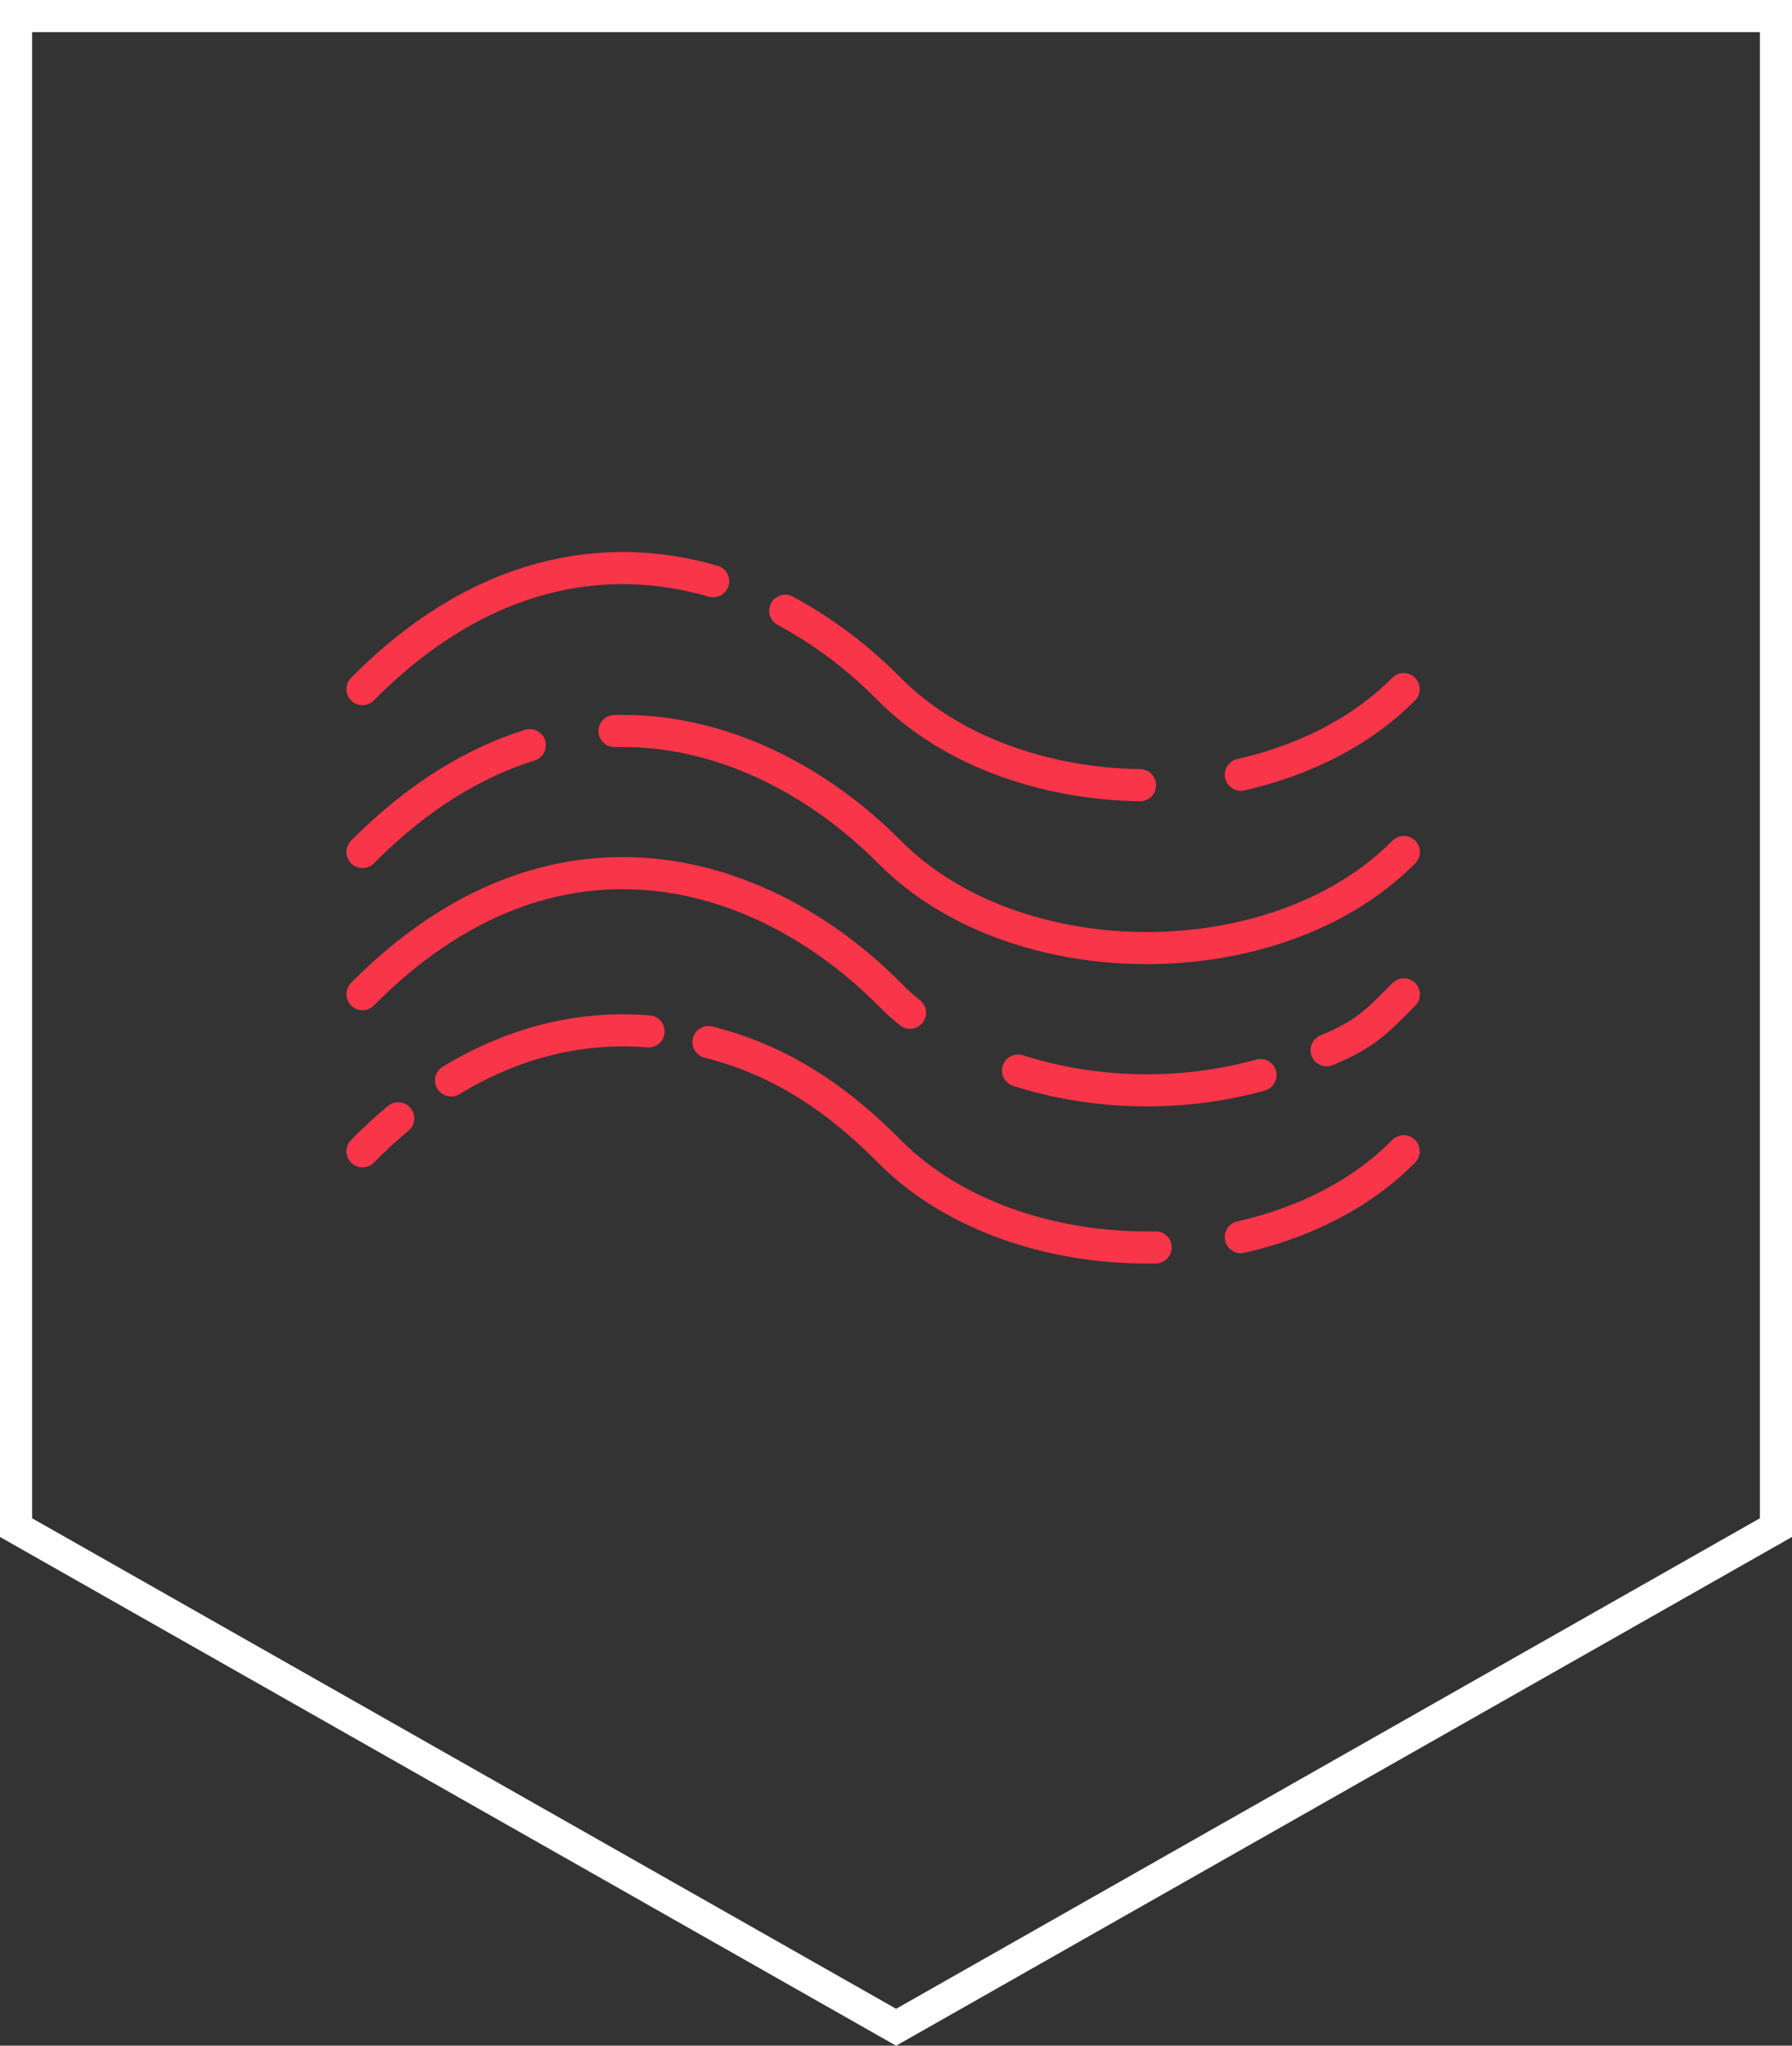 <svg version="1.1" id="Layer_1" xmlns="http://www.w3.org/2000/svg" xmlns:xlink="http://www.w3.org/1999/xlink" x="0px" y="0px"
	 viewBox="0 0 83.75 95.56" style="enable-background:new 0 0 83.75 95.56;" xml:space="preserve">
<rect x="0" y="0" width="83.75" height="95.56" fill="#333333" stroke="none"/>
<style type="text/css">
	.st0{clip-path:url(#SVGID_2_);fill:none;stroke:#FFFFFF;stroke-width:1.5;stroke-miterlimit:10;}
	.st1{clip-path:url(#SVGID_2_);fill:none;stroke:#F93549;stroke-width:1.5;stroke-linecap:round;stroke-miterlimit:10;}
</style>
<g>
	<defs>
		<rect id="SVGID_1_" width="83.75" height="95.56"/>
	</defs>
	<clipPath id="SVGID_2_">
		<use xlink:href="#SVGID_1_"  style="overflow:visible;"/>
	</clipPath>
	<polygon class="st0" points="0.75,71.36 0.75,0.75 83,0.75 83,71.36 41.88,94.7 	"/>
	<path class="st1" d="M16.94,53.78c0.55-0.56,1.11-1.07,1.67-1.54 M21.08,50.47c3.12-1.89,6.26-2.53,9.23-2.29 M33.11,48.68
		c3.37,0.84,6.05,2.67,8.45,5.1c3.06,3.08,7.78,4.58,12.45,4.49 M57.99,57.79c2.92-0.66,5.62-1.99,7.61-4.01 M16.94,46.44
		c8.88-8.96,18.7-5.97,24.63,0c0.3,0.31,0.62,0.6,0.96,0.87 M47.58,50.01c3.58,1.15,7.68,1.23,11.33,0.21 M62,49.06
		c1.79-0.74,2.29-1.28,3.61-2.61 M16.94,39.8c2.57-2.59,5.22-4.18,7.82-4.99 M28.72,34.15c4.94-0.13,9.51,2.29,12.85,5.65
		c5.92,5.97,18.09,6,24.04,0 M16.94,32.19c5.48-5.53,11.33-6.51,16.39-5.04 M36.7,28.53c1.8,0.97,3.44,2.22,4.86,3.66
		c2.9,2.92,7.29,4.42,11.72,4.49 M57.99,36.19c2.92-0.66,5.62-1.99,7.61-4"/>
</g>
</svg>
